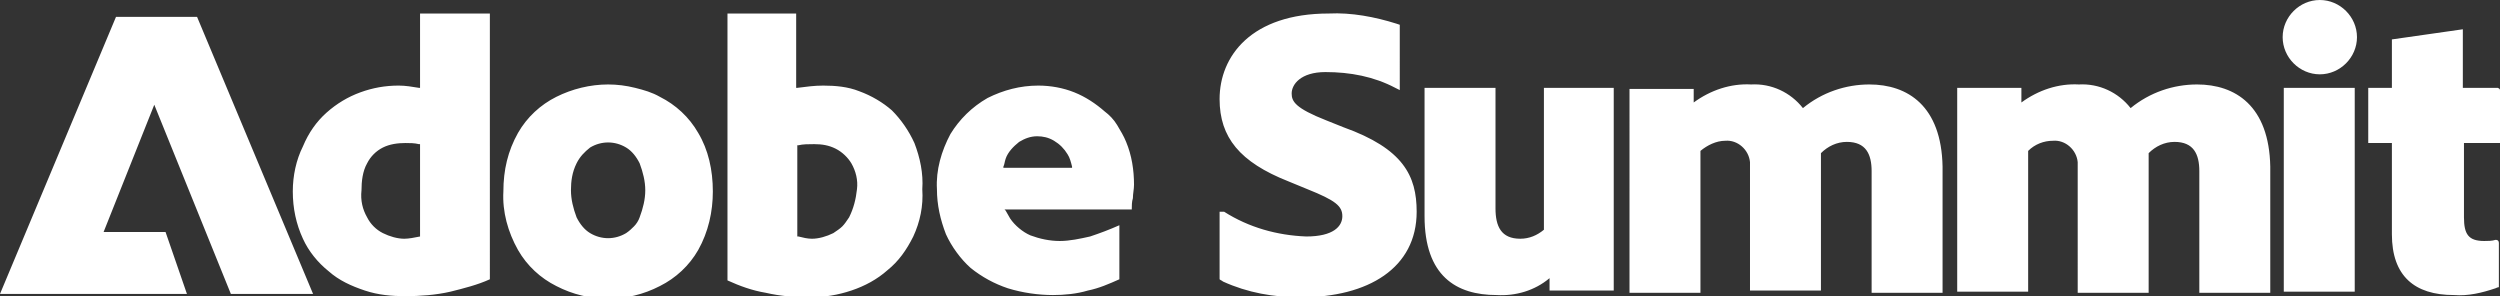 <?xml version="1.0" encoding="utf-8"?>
<!-- Generator: Adobe Illustrator 27.8.1, SVG Export Plug-In . SVG Version: 6.00 Build 0)  -->
<svg version="1.1" id="Summit_Lockup" xmlns="http://www.w3.org/2000/svg" xmlns:xlink="http://www.w3.org/1999/xlink" x="0px"
	 y="0px" viewBox="0 0 222 26.3" style="enable-background:new 0 0 222 26.3;" xml:space="preserve">
<rect x="0" y="0" width="222" height="26.3" fill="#333333" stroke="none"/>
<style type="text/css">
	.st0{fill:white;}
</style>
<path id="Path_616244" class="st0" d="M108.6,25c-0.1-0.1-0.2-0.1-0.3-0.2v-6c0.1,0,0.2,0,0.4,0c2.2,1.4,4.7,2.1,7.3,2.2
	c2.4,0,3.2-0.9,3.2-1.8c0-0.9-0.6-1.4-3.1-2.4l-1.7-0.7c-4.3-1.7-6.1-3.9-6.1-7.3c0-3.8,2.8-7.6,9.7-7.6c2-0.1,4.1,0.3,6,0.9
	l0.3,0.1V8l-0.4-0.2c-1.9-1-4-1.4-6.2-1.4c-2.2,0-3,1.1-3,1.9c0,0.7,0.3,1.3,3.1,2.4l1.5,0.6c5.3,1.9,6.5,4.3,6.5,7.5
	c0,5-4.3,7.6-10.3,7.6C113.1,26.4,110.8,26,108.6,25L108.6,25z M37.3,1.2v6.6l-0.1,0c-0.6-0.1-1.2-0.2-1.8-0.2
	c-1.2,0-2.3,0.2-3.4,0.6c-1.1,0.4-2.1,1-3,1.8c-0.9,0.8-1.6,1.8-2.1,3C26.3,14.2,26,15.6,26,17c0,1.5,0.3,2.9,0.9,4.2
	c0.5,1.1,1.3,2.1,2.3,2.9c0.9,0.8,2,1.3,3.2,1.7c1.2,0.4,2.4,0.5,3.6,0.5c1.3,0,2.7-0.1,4-0.4c1.2-0.3,2.4-0.6,3.5-1.1V1.2H37.3z
	 M37.3,21L37.3,21c-0.5,0.1-1,0.2-1.4,0.2c-0.6,0-1.3-0.2-1.9-0.5c-0.6-0.3-1.1-0.8-1.4-1.4c-0.4-0.7-0.6-1.5-0.5-2.4
	c0-0.8,0.1-1.7,0.5-2.4c0.3-0.6,0.8-1.1,1.4-1.4c0.6-0.3,1.3-0.4,2-0.4c0.4,0,0.8,0,1.2,0.1l0.1,0L37.3,21L37.3,21z M62,11.8
	c-0.8-1.4-2-2.5-3.4-3.2c-0.7-0.4-1.4-0.6-2.2-0.8c-0.8-0.2-1.6-0.3-2.4-0.3c-1.6,0-3.2,0.4-4.6,1.1c-1.4,0.7-2.6,1.8-3.4,3.2
	c-0.9,1.6-1.3,3.3-1.3,5.2c-0.1,1.8,0.4,3.6,1.3,5.2c0.8,1.4,2,2.5,3.4,3.2c2.9,1.5,6.3,1.5,9.2,0c1.4-0.7,2.6-1.8,3.4-3.2
	c0.9-1.6,1.3-3.4,1.3-5.2C63.3,15.1,62.9,13.3,62,11.8L62,11.8z M56.8,19.3c-0.1,0.3-0.3,0.6-0.5,0.8c-0.2,0.2-0.4,0.4-0.7,0.6
	c-1,0.6-2.2,0.6-3.2,0c-0.5-0.3-0.9-0.8-1.2-1.4c-0.3-0.8-0.5-1.6-0.5-2.4c0-0.8,0.1-1.6,0.5-2.4c0.3-0.6,0.7-1,1.2-1.4
	c1-0.6,2.2-0.6,3.2,0c0.5,0.3,0.9,0.8,1.2,1.4c0.3,0.8,0.5,1.6,0.5,2.4C57.3,17.7,57.1,18.5,56.8,19.3L56.8,19.3z M81.2,12.7
	c-0.5-1.1-1.2-2.1-2-2.9c-0.8-0.7-1.8-1.3-2.9-1.7c-1-0.4-2.1-0.5-3.2-0.5c-0.8,0-1.5,0.1-2.3,0.2l-0.1,0V1.2h-6.1v23.7
	c1.1,0.5,2.2,0.9,3.4,1.1c1.3,0.3,2.6,0.4,3.9,0.4c1.3,0,2.5-0.2,3.7-0.6c1.2-0.4,2.3-1,3.2-1.8c1-0.8,1.7-1.8,2.3-3
	c0.6-1.3,0.9-2.7,0.8-4.2C82,15.4,81.7,14,81.2,12.7z M75.4,19.3c-0.2,0.3-0.4,0.6-0.6,0.8c-0.2,0.2-0.5,0.4-0.8,0.6
	c-0.6,0.3-1.3,0.5-1.9,0.5c-0.4,0-0.8-0.1-1.2-0.2l-0.1,0v-8.1l0.1,0c0.4-0.1,0.9-0.1,1.4-0.1c0.7,0,1.3,0.1,1.9,0.4
	c0.6,0.3,1.1,0.8,1.4,1.3c0.4,0.7,0.6,1.5,0.5,2.3C76,17.7,75.8,18.5,75.4,19.3L75.4,19.3z M100,12.6c-0.2-0.5-0.5-1-0.8-1.5
	c-0.3-0.5-0.7-0.9-1.1-1.2c-0.8-0.7-1.7-1.3-2.7-1.7c-1-0.4-2.1-0.6-3.2-0.6c-1.6,0-3.1,0.4-4.5,1.1c-1.4,0.8-2.5,1.9-3.3,3.2
	c-0.8,1.5-1.3,3.2-1.2,4.9c0,1.4,0.3,2.7,0.8,4c0.5,1.1,1.3,2.2,2.2,3c1,0.8,2.1,1.4,3.3,1.8c1.3,0.4,2.7,0.6,4,0.6
	c1,0,2.1-0.1,3.1-0.4c1-0.2,1.9-0.6,2.8-1v-4.8c-0.9,0.4-1.7,0.7-2.6,1c-0.9,0.2-1.8,0.4-2.7,0.4c-0.9,0-1.8-0.2-2.6-0.5
	c-0.7-0.3-1.4-0.9-1.8-1.5c-0.1-0.2-0.3-0.5-0.4-0.7l-0.1-0.1h11.3c0-0.3,0-0.7,0.1-1c0-0.4,0.1-0.8,0.1-1.2
	C100.7,15.1,100.5,13.8,100,12.6L100,12.6z M89.1,14.9l0-0.1c0.1-0.2,0.1-0.4,0.2-0.7c0.2-0.6,0.7-1.1,1.2-1.5
	c0.5-0.3,1-0.5,1.6-0.5c0.5,0,1,0.1,1.5,0.4c0.5,0.3,0.9,0.7,1.2,1.2c0.2,0.3,0.3,0.7,0.4,1.1l0,0.1L89.1,14.9L89.1,14.9z M13.7,9.3
	L9.2,20.6h5.5l1.9,5.5H0L10.3,1.5h7.2l10.3,24.6h-7.3L13.7,9.3z M209.3,3.3c0,1.8-1.5,3.3-3.3,3.3s-3.3-1.5-3.3-3.3S204.2,0,206,0
	c0,0,0,0,0,0C207.8,0,209.3,1.5,209.3,3.3C209.3,3.3,209.3,3.3,209.3,3.3z M209.1,7.8h-6.3v18.1h6.3V7.8z M137.7,7.8h-0.6v12.6
	c-0.6,0.5-1.3,0.8-2.1,0.8c-1.7,0-2.2-1.1-2.2-2.7V7.8h-6.3v11.4c0,5.3,2.8,7,6.4,7c1.7,0.1,3.4-0.4,4.7-1.5l0,0v1.1h5.7V7.8
	L137.7,7.8L137.7,7.8z M222,12.7V8.1c0-0.2,0-0.2-0.2-0.3v0h-3.1c0,0,0-0.1,0-0.1V2.6l-6.3,0.9v4.3h-2.1v4.9h2.1v8.1
	c0,3.7,2,5.4,5.5,5.4c1.3,0.1,2.5-0.2,3.7-0.6c0.2-0.1,0.3-0.1,0.3-0.1v-3.9c0-0.3-0.2-0.3-0.3-0.3c-0.3,0.1-0.7,0.1-1,0.1
	c-1.4,0-1.8-0.6-1.8-2.1v-6.6L222,12.7L222,12.7z M166,7.5c-2.1,0-4.2,0.7-5.9,2.1c-1.1-1.4-2.8-2.2-4.6-2.1
	c-1.8-0.1-3.6,0.5-5.1,1.6c0,0,0-0.1,0-0.2V7.9h-5.7V26h6.3V13.4c0.6-0.5,1.4-0.9,2.2-0.9c1.1-0.1,2.1,0.8,2.2,1.9
	c0,0.1,0,0.1,0,0.2v11.2h6.3v-0.2c0-0.1,0-0.2,0-0.2V15.2c0-0.4,0-0.9,0-1.3v-0.3c0.6-0.6,1.4-1,2.3-1c1.7,0,2.2,1.1,2.2,2.6v10.8
	h6.3V14.8C172.4,9.4,169.4,7.5,166,7.5L166,7.5z M195.1,7.5c-2.1,0-4.2,0.7-5.9,2.1c-1.1-1.4-2.8-2.2-4.6-2.1
	c-1.8-0.1-3.6,0.5-5.1,1.6c0,0,0-0.1,0-0.2V7.8h-5.7v18.1h6.3V13.4c0.6-0.6,1.4-0.9,2.2-0.9c1.1-0.1,2.1,0.8,2.2,1.9
	c0,0.1,0,0.1,0,0.2V26h6.3v-0.2c0-0.1,0-0.2,0-0.2V15.2c0-0.4,0-0.9,0-1.3v-0.3c0.6-0.6,1.4-1,2.3-1c1.7,0,2.2,1.1,2.2,2.6v10.8h6.3
	V14.8C201.5,9.4,198.5,7.5,195.1,7.5L195.1,7.5z"/>
</svg>

